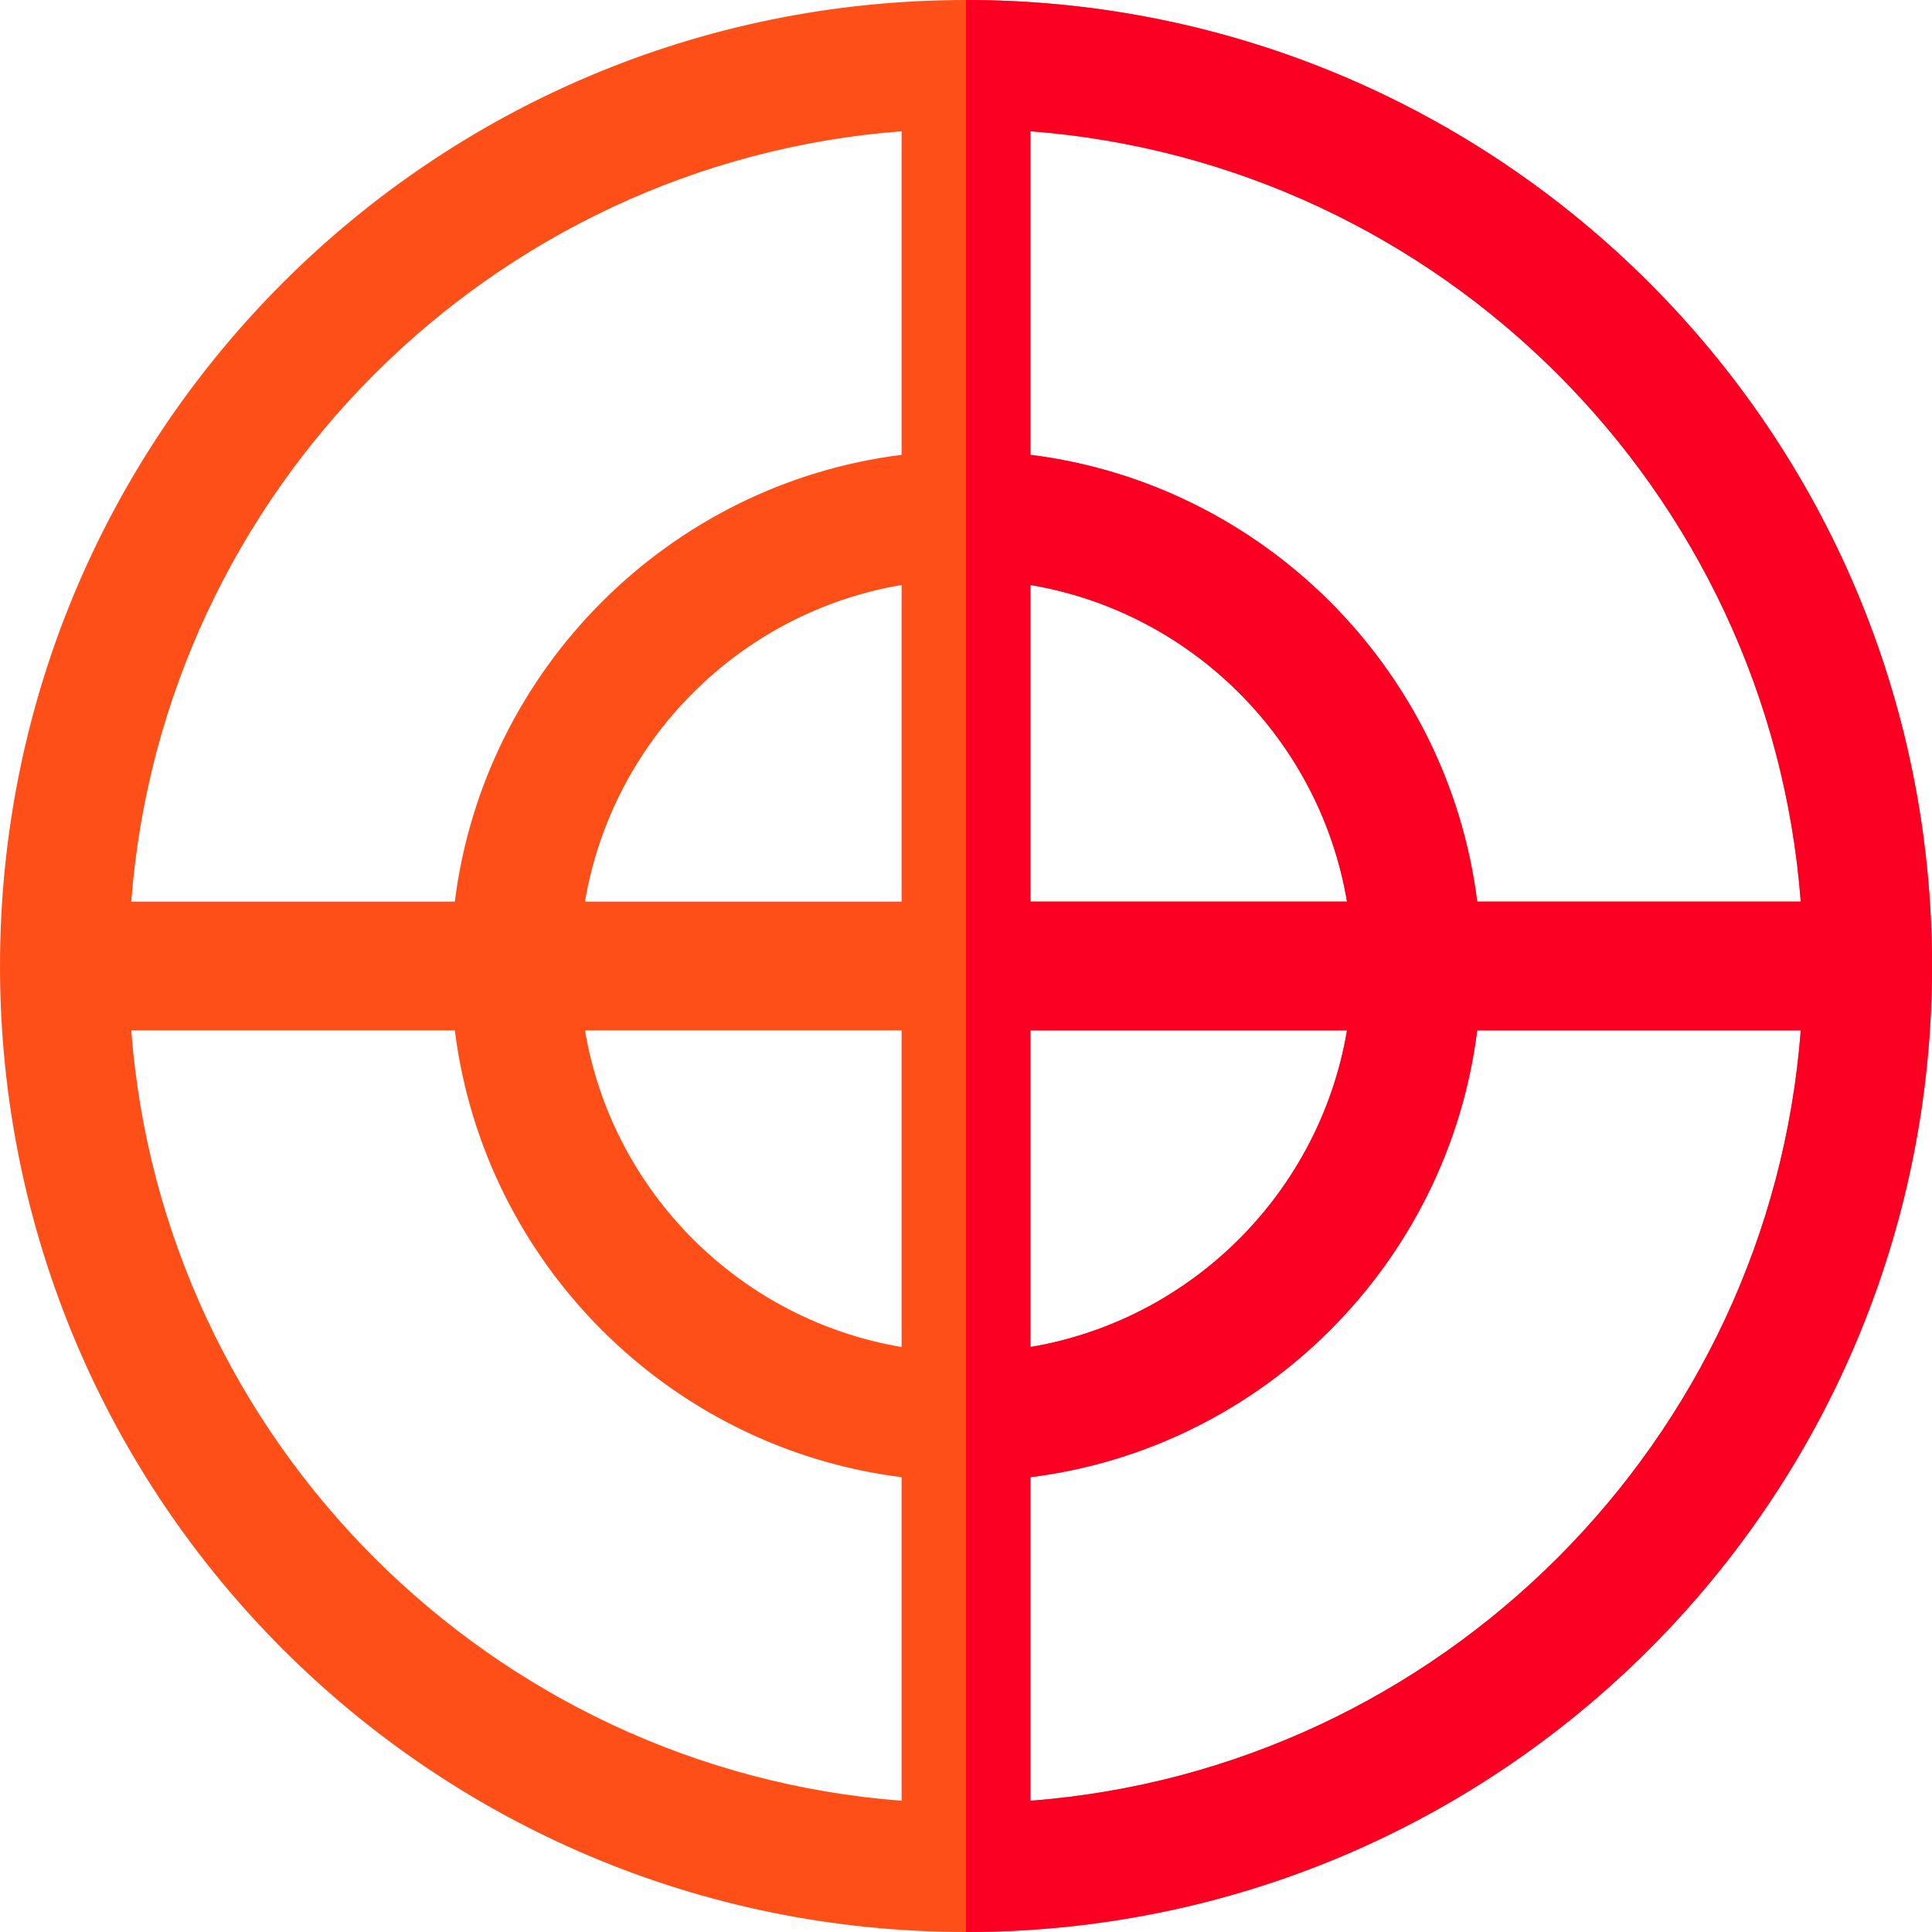 <?xml version="1.0" encoding="iso-8859-1"?>
<!-- Uploaded to: SVG Repo, www.svgrepo.com, Generator: SVG Repo Mixer Tools -->
<svg height="800px" width="800px" version="1.1" id="Layer_1" xmlns="http://www.w3.org/2000/svg" xmlns:xlink="http://www.w3.org/1999/xlink" 
	 viewBox="0 0 512 512" xml:space="preserve">
<path style="fill:#FF4F19;" d="M256,0C114.512,0,0,114.497,0,256c0,141.488,114.497,256,256,256c141.488,0,256-114.497,256-256
	C512,114.512,397.503,0,256,0z M238.933,477.217c-108.761-8.313-195.838-95.389-204.15-204.15h85.749
	c7.724,61.668,56.735,110.677,118.402,118.402V477.217z M238.933,356.97c-42.816-7.214-76.69-41.087-83.903-83.903h83.903V356.97z
	 M238.933,238.933H155.03c7.214-42.816,41.087-76.69,83.903-83.903V238.933z M238.933,120.532
	c-61.666,7.724-110.677,56.735-118.402,118.402H34.783c8.313-108.761,95.389-195.838,204.15-204.15V120.532z M273.067,34.783
	c108.761,8.313,195.838,95.389,204.15,204.15h-85.749c-7.724-61.666-56.735-110.677-118.402-118.402V34.783z M273.067,155.03
	c42.816,7.214,76.69,41.087,83.903,83.903h-83.903V155.03z M273.067,273.067h83.903c-7.215,42.816-41.089,76.69-83.903,83.903
	L273.067,273.067L273.067,273.067z M273.067,477.217v-85.749c61.666-7.724,110.677-56.734,118.402-118.402h85.749
	C468.904,381.828,381.828,468.904,273.067,477.217z"/>
<path style="fill:#FC0023;" d="M256,0v512c141.488,0,256-114.497,256-256C512,114.512,397.503,0,256,0z M273.067,34.783
	c108.761,8.313,195.838,95.389,204.15,204.15h-85.749c-7.724-61.666-56.735-110.677-118.402-118.402V34.783z M273.067,155.03
	c42.816,7.214,76.69,41.087,83.903,83.903h-83.903V155.03z M273.067,273.067h83.903c-7.215,42.816-41.089,76.69-83.903,83.903
	L273.067,273.067L273.067,273.067z M273.067,477.217v-85.749c61.666-7.724,110.677-56.735,118.402-118.402h85.749
	C468.904,381.828,381.828,468.904,273.067,477.217z"/>
</svg>